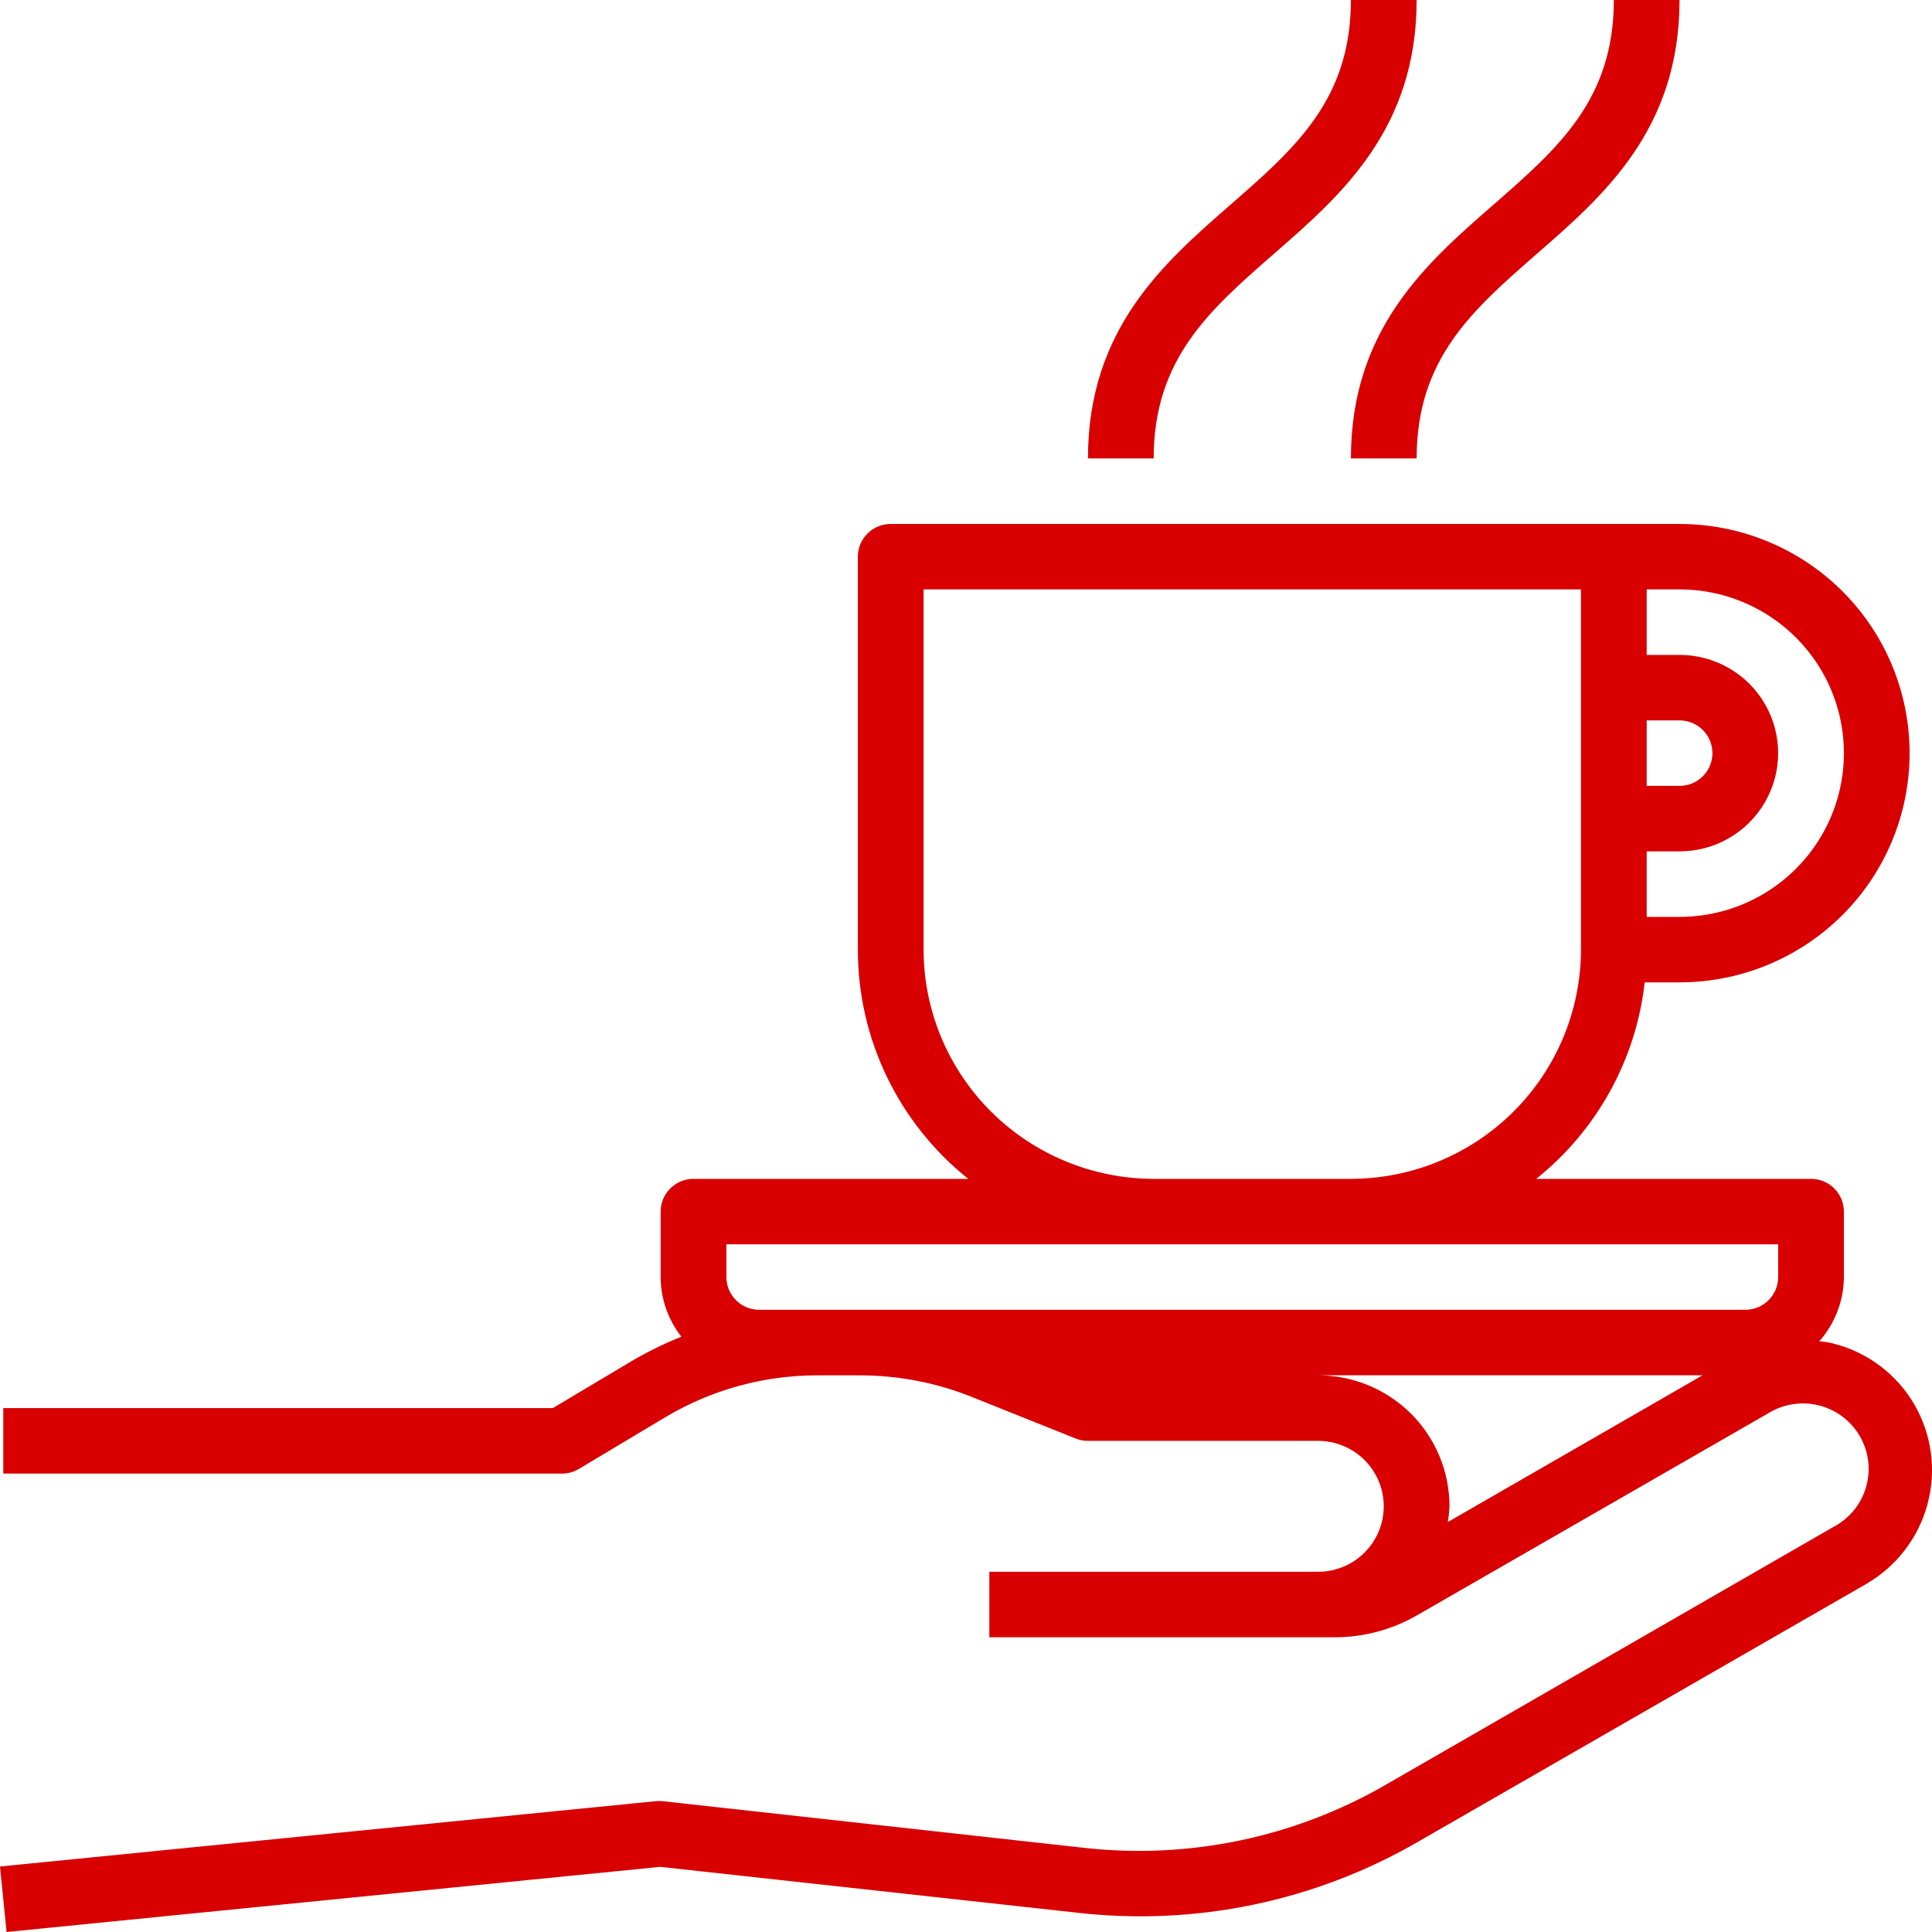 <svg xmlns="http://www.w3.org/2000/svg" width="40" height="40" fill="none"><rect id="backgroundrect" width="100%" height="100%" x="0" y="0" fill="none" stroke="none"/>



<g class="currentLayer" style=""><title>Layer 1</title><path d="M39.639 29.085C39.278 28.462 38.683 28.008 37.985 27.824C37.88 27.796 37.774 27.778 37.666 27.77C37.991 27.403 38.173 26.931 38.176 26.441V25.085C38.176 24.905 38.104 24.733 37.977 24.605C37.849 24.478 37.676 24.407 37.495 24.407H31.806C33.065 23.4 33.872 21.937 34.052 20.339H34.773C36.475 20.339 38.048 19.435 38.899 17.966C39.749 16.498 39.749 14.689 38.899 13.221C38.048 11.752 36.475 10.848 34.773 10.848H18.441C18.066 10.848 17.761 11.151 17.761 11.526V19.661C17.76 21.507 18.601 23.253 20.047 24.407H14.358C13.983 24.407 13.678 24.71 13.678 25.085V26.441C13.68 26.888 13.83 27.322 14.107 27.675C13.75 27.818 13.404 27.988 13.072 28.183L11.446 29.153H0.068V30.509H11.636C11.759 30.509 11.879 30.476 11.983 30.414L13.773 29.343H13.773C14.725 28.774 15.814 28.474 16.924 28.475H17.809C18.589 28.476 19.362 28.623 20.088 28.909L22.273 29.784V29.783C22.352 29.816 22.438 29.832 22.524 29.831H27.288C27.774 29.831 28.224 30.089 28.467 30.509C28.71 30.928 28.71 31.445 28.467 31.864C28.224 32.284 27.774 32.542 27.288 32.542H20.483V33.898H27.635C28.232 33.898 28.819 33.741 29.336 33.444L36.597 29.268C36.91 29.07 37.291 29.008 37.651 29.095C38.011 29.183 38.32 29.414 38.505 29.734C38.691 30.054 38.738 30.435 38.634 30.79C38.531 31.145 38.287 31.442 37.958 31.614L28.683 36.956C26.799 38.043 24.614 38.499 22.45 38.258L13.753 37.295C13.705 37.289 13.658 37.287 13.61 37.288L0 38.644L0.136 40L13.671 38.651L22.3 39.6C24.752 39.882 27.23 39.366 29.364 38.129L38.639 32.794C39.263 32.432 39.719 31.84 39.906 31.145C40.094 30.45 39.998 29.709 39.639 29.085L39.639 29.085ZM34.093 14.915H34.773C35.149 14.915 35.454 15.219 35.454 15.593C35.454 15.967 35.149 16.271 34.773 16.271H34.093V14.915ZM34.093 17.627H34.773C35.503 17.627 36.177 17.239 36.541 16.61C36.906 15.981 36.906 15.205 36.541 14.576C36.177 13.947 35.503 13.559 34.773 13.559H34.093V12.203H34.773C35.989 12.203 37.112 12.85 37.72 13.898C38.328 14.947 38.328 16.239 37.72 17.288C37.112 18.337 35.989 18.983 34.773 18.983H34.093V17.627ZM19.122 19.661V12.203H32.732V19.661C32.73 20.919 32.228 22.125 31.335 23.015C30.442 23.905 29.231 24.405 27.968 24.407H23.885C22.623 24.405 21.412 23.905 20.519 23.015C19.626 22.125 19.123 20.919 19.122 19.661ZM29.976 31.512C29.994 31.404 30.005 31.295 30.01 31.186C30.01 30.467 29.723 29.777 29.213 29.268C28.702 28.76 28.009 28.474 27.288 28.474H35.25L29.976 31.512ZM36.815 26.44C36.815 26.62 36.743 26.793 36.615 26.92C36.488 27.047 36.315 27.118 36.134 27.118H15.719C15.344 27.118 15.039 26.815 15.039 26.44V25.762H36.815V26.44Z" fill="#d80001" id="svg_1" class="selected" fill-opacity="1"/><path d="M26.375 5.255C27.76 4.049 29.33 2.681 29.33 0H27.969C27.969 2.065 26.812 3.071 25.479 4.236C24.095 5.443 22.525 6.811 22.525 9.491H23.886C23.886 7.426 25.043 6.42 26.375 5.255Z" fill="#d80001" id="svg_2" class="selected" fill-opacity="1"/><path d="M29.33 9.491C29.33 7.426 30.486 6.42 31.819 5.255C33.204 4.049 34.773 2.681 34.773 0H33.413C33.413 2.065 32.256 3.071 30.923 4.236C29.538 5.443 27.969 6.811 27.969 9.491H29.33Z" fill="#d80001" id="svg_3" class="selected" fill-opacity="1"/></g></svg>